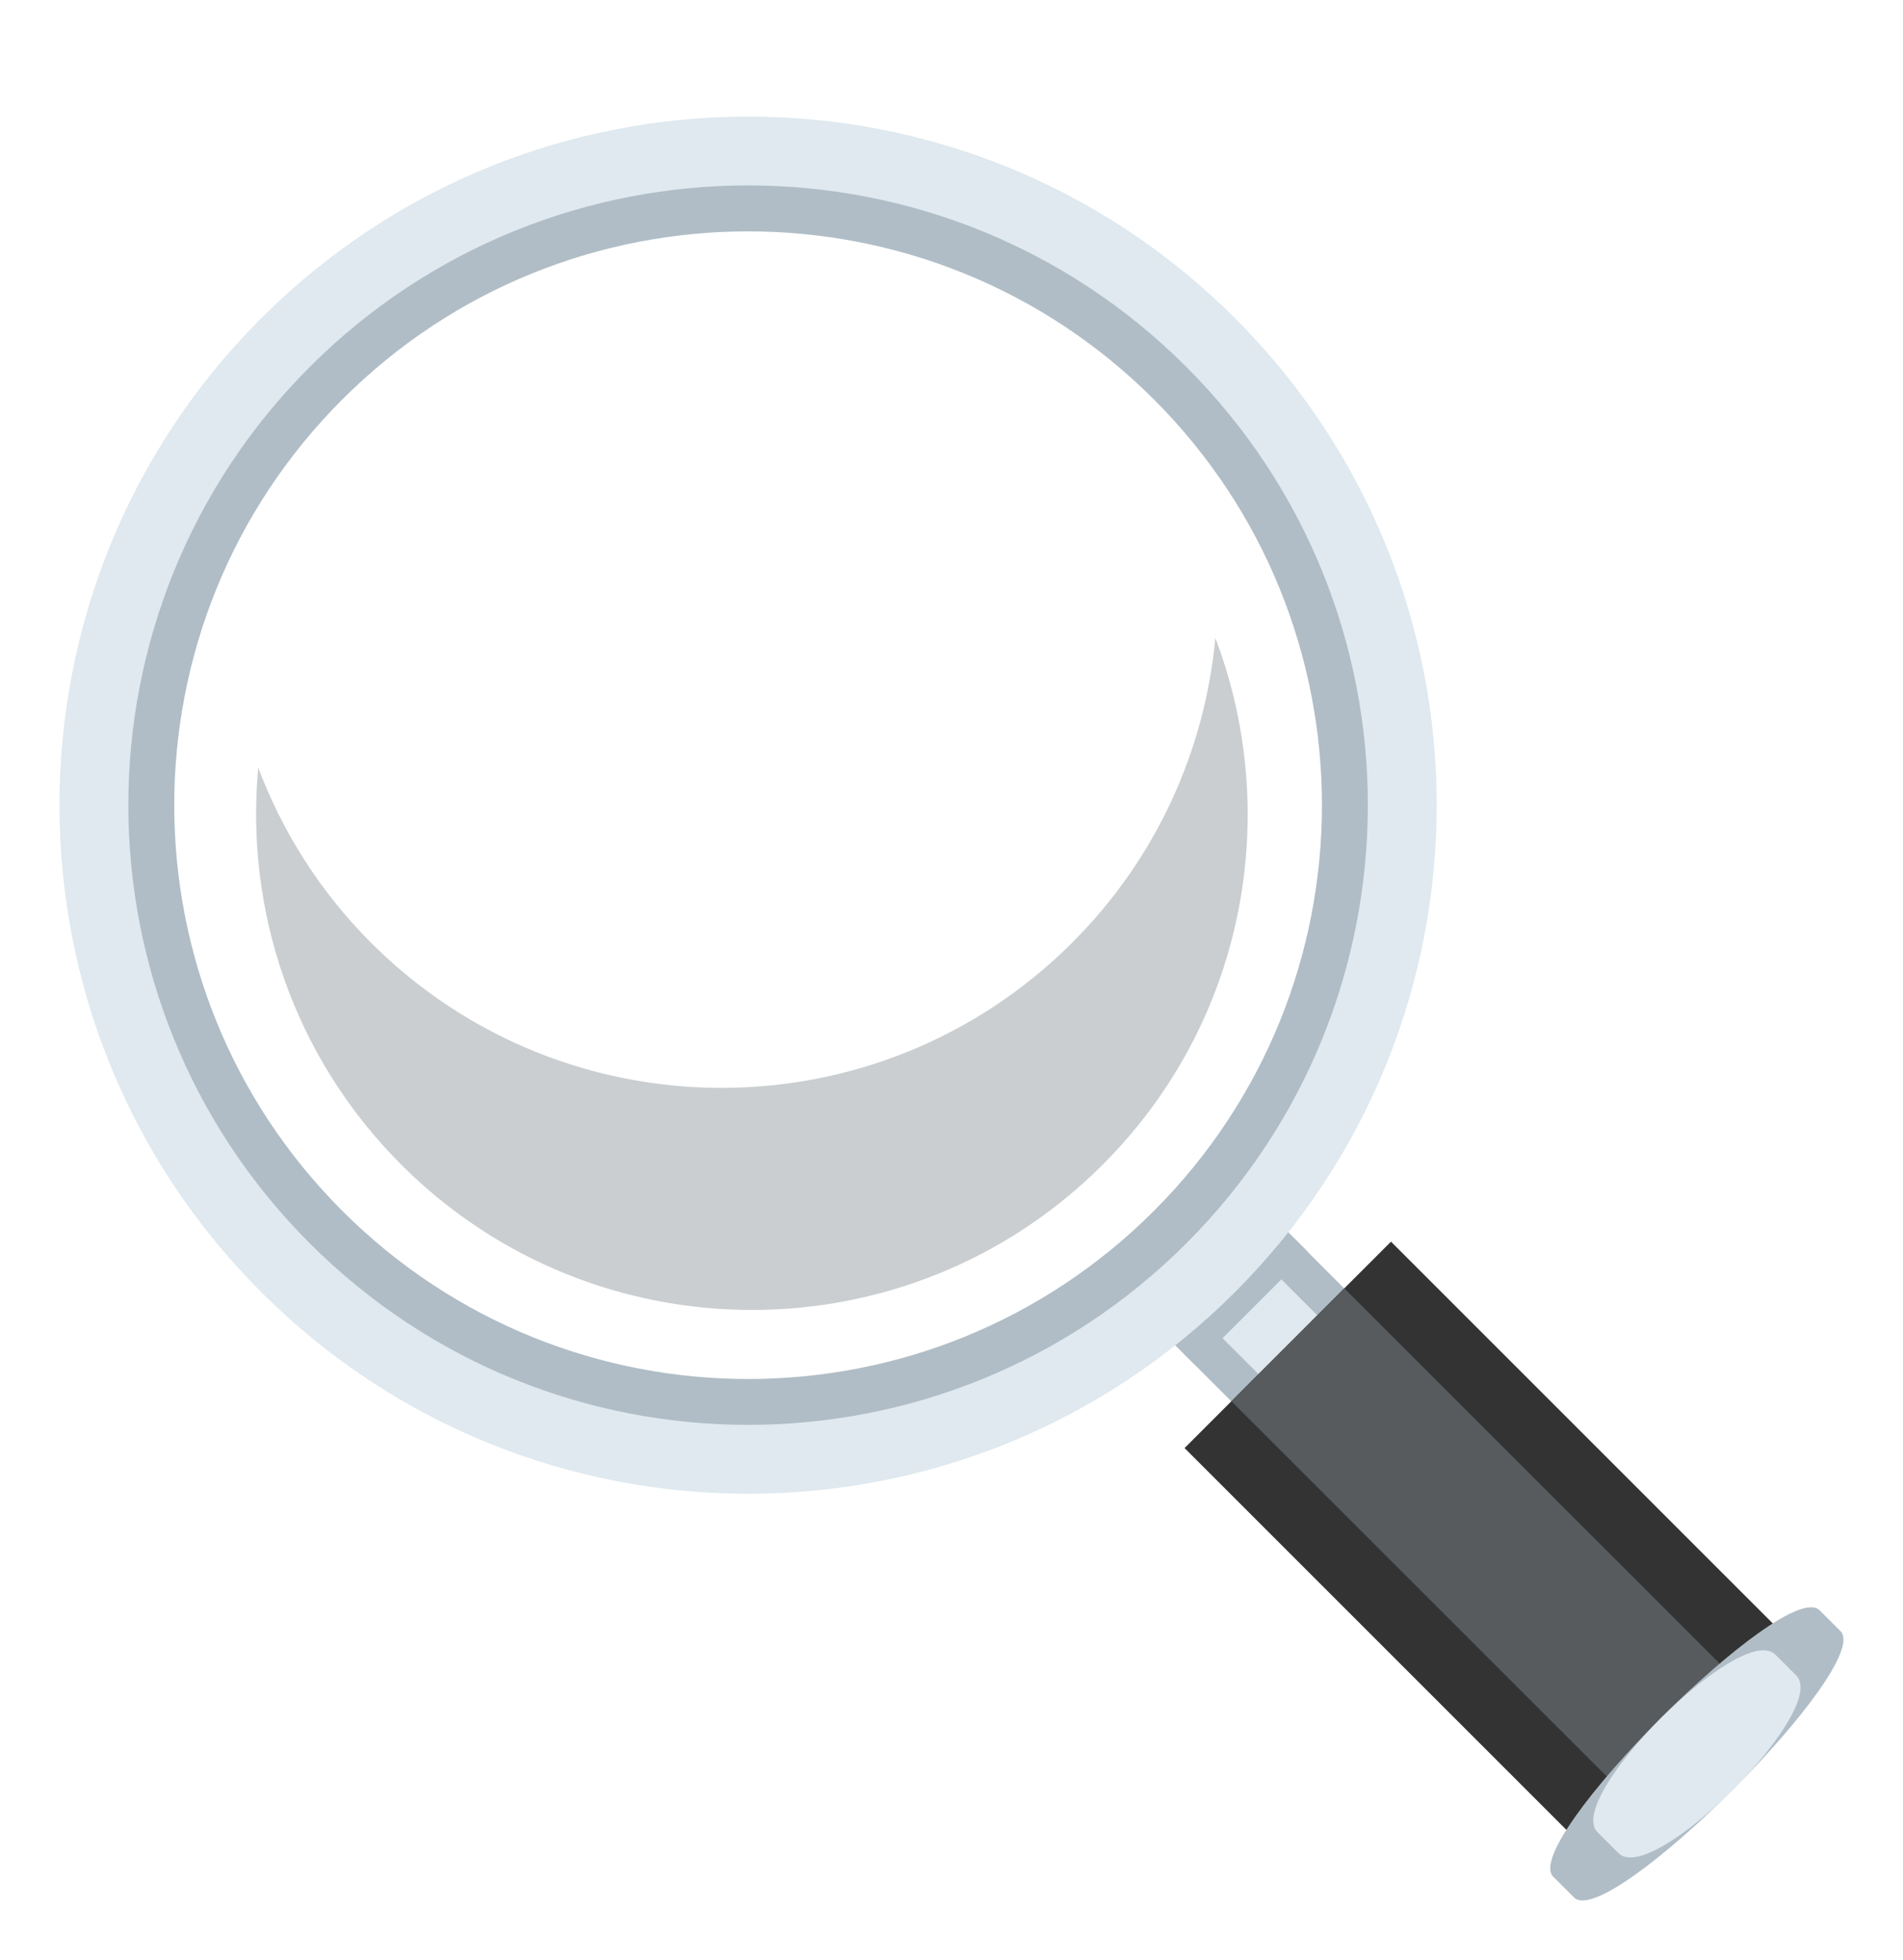 <svg viewBox="0 0 200 206" xmlns="http://www.w3.org/2000/svg" data-name="Ebene 2" id="Ebene_2">
  <defs>
    <style>
      .cls-1 {
        fill: #575b5e;
      }

      .cls-1, .cls-2, .cls-3, .cls-4, .cls-5 {
        stroke-width: 0px;
      }

      .cls-2 {
        fill: #dfe9ef;
      }

      .cls-3 {
        fill: #b0bdc6;
      }

      .cls-4 {
        fill: #a6aeb0;
      }

      .cls-5 {
        fill: #333;
      }

      .cls-6 {
        isolation: isolate;
        opacity: .6;
      }
    </style>
  </defs>
  <g data-name="Layer 3" id="Layer_3">
    <g>
      <rect transform="translate(-59.07 134.09) rotate(-44.99)" height="12.87" width="16.78" y="131.92" x="123.97" class="cls-3"></rect>
      <rect transform="translate(-59.06 134.17) rotate(-45.02)" height="12.87" width="8.74" y="131.92" x="127.99" class="cls-2"></rect>
      <rect transform="translate(-57.96 131.47) rotate(-45.01)" height="5.33" width="16.78" y="133.02" x="121.3" class="cls-3"></rect>
      <path d="m123.06,129.06c-24.54,24.55-64.33,24.54-88.87,0-24.54-24.54-24.54-64.32,0-88.87,24.54-24.54,64.34-24.54,88.87,0,24.54,24.54,24.53,64.33,0,88.87Zm6.74-95.61c-28.26-28.27-74.08-28.26-102.35,0C-.82,61.71-.81,107.54,27.45,135.8c28.27,28.26,74.08,28.27,102.35,0,28.26-28.26,28.26-74.08,0-102.35Z" class="cls-2"></path>
      <path d="m121.27,127.27c-23.55,23.56-61.73,23.55-85.29,0-23.55-23.55-23.56-61.74,0-85.29,23.55-23.55,61.74-23.55,85.29,0,23.55,23.55,23.55,61.74,0,85.29Zm3.41-88.71c-25.43-25.43-66.68-25.43-92.12,0-25.43,25.44-25.43,66.68,0,92.12,25.44,25.44,66.69,25.43,92.12,0,25.43-25.43,25.44-66.68,0-92.12Z" class="cls-3"></path>
      <g class="cls-6">
        <path d="m112.7,99.06c-20.37,20.37-53.37,20.37-73.73,0-5.38-5.39-9.3-11.68-11.83-18.37-1.39,14.91,3.62,30.3,15.03,41.72,20.36,20.36,53.37,20.36,73.72,0,14.98-14.97,18.89-36.77,11.84-55.36-1.09,11.68-6.09,23.07-15.03,32.01Z" class="cls-4"></path>
      </g>
      <rect transform="translate(-69.21 158.6) rotate(-45)" height="60.81" width="30.68" y="132.44" x="141.5" class="cls-5"></rect>
      <rect transform="translate(-69.2 158.63) rotate(-45.01)" height="60.81" width="16.78" y="132.43" x="148.45" class="cls-1"></rect>
      <path d="m193.43,171.43c3.57,3.57-24.43,31.57-28,28l-2.19-2.19c-3.57-3.57,24.43-31.57,27.99-28l2.2,2.19Z" class="cls-3"></path>
      <path d="m188.78,176.09c3.58,3.57-15.11,22.26-18.68,18.68l-2.2-2.19c-3.57-3.57,15.12-22.25,18.68-18.68l2.2,2.19Z" class="cls-2"></path>
    </g>
  </g>
</svg>